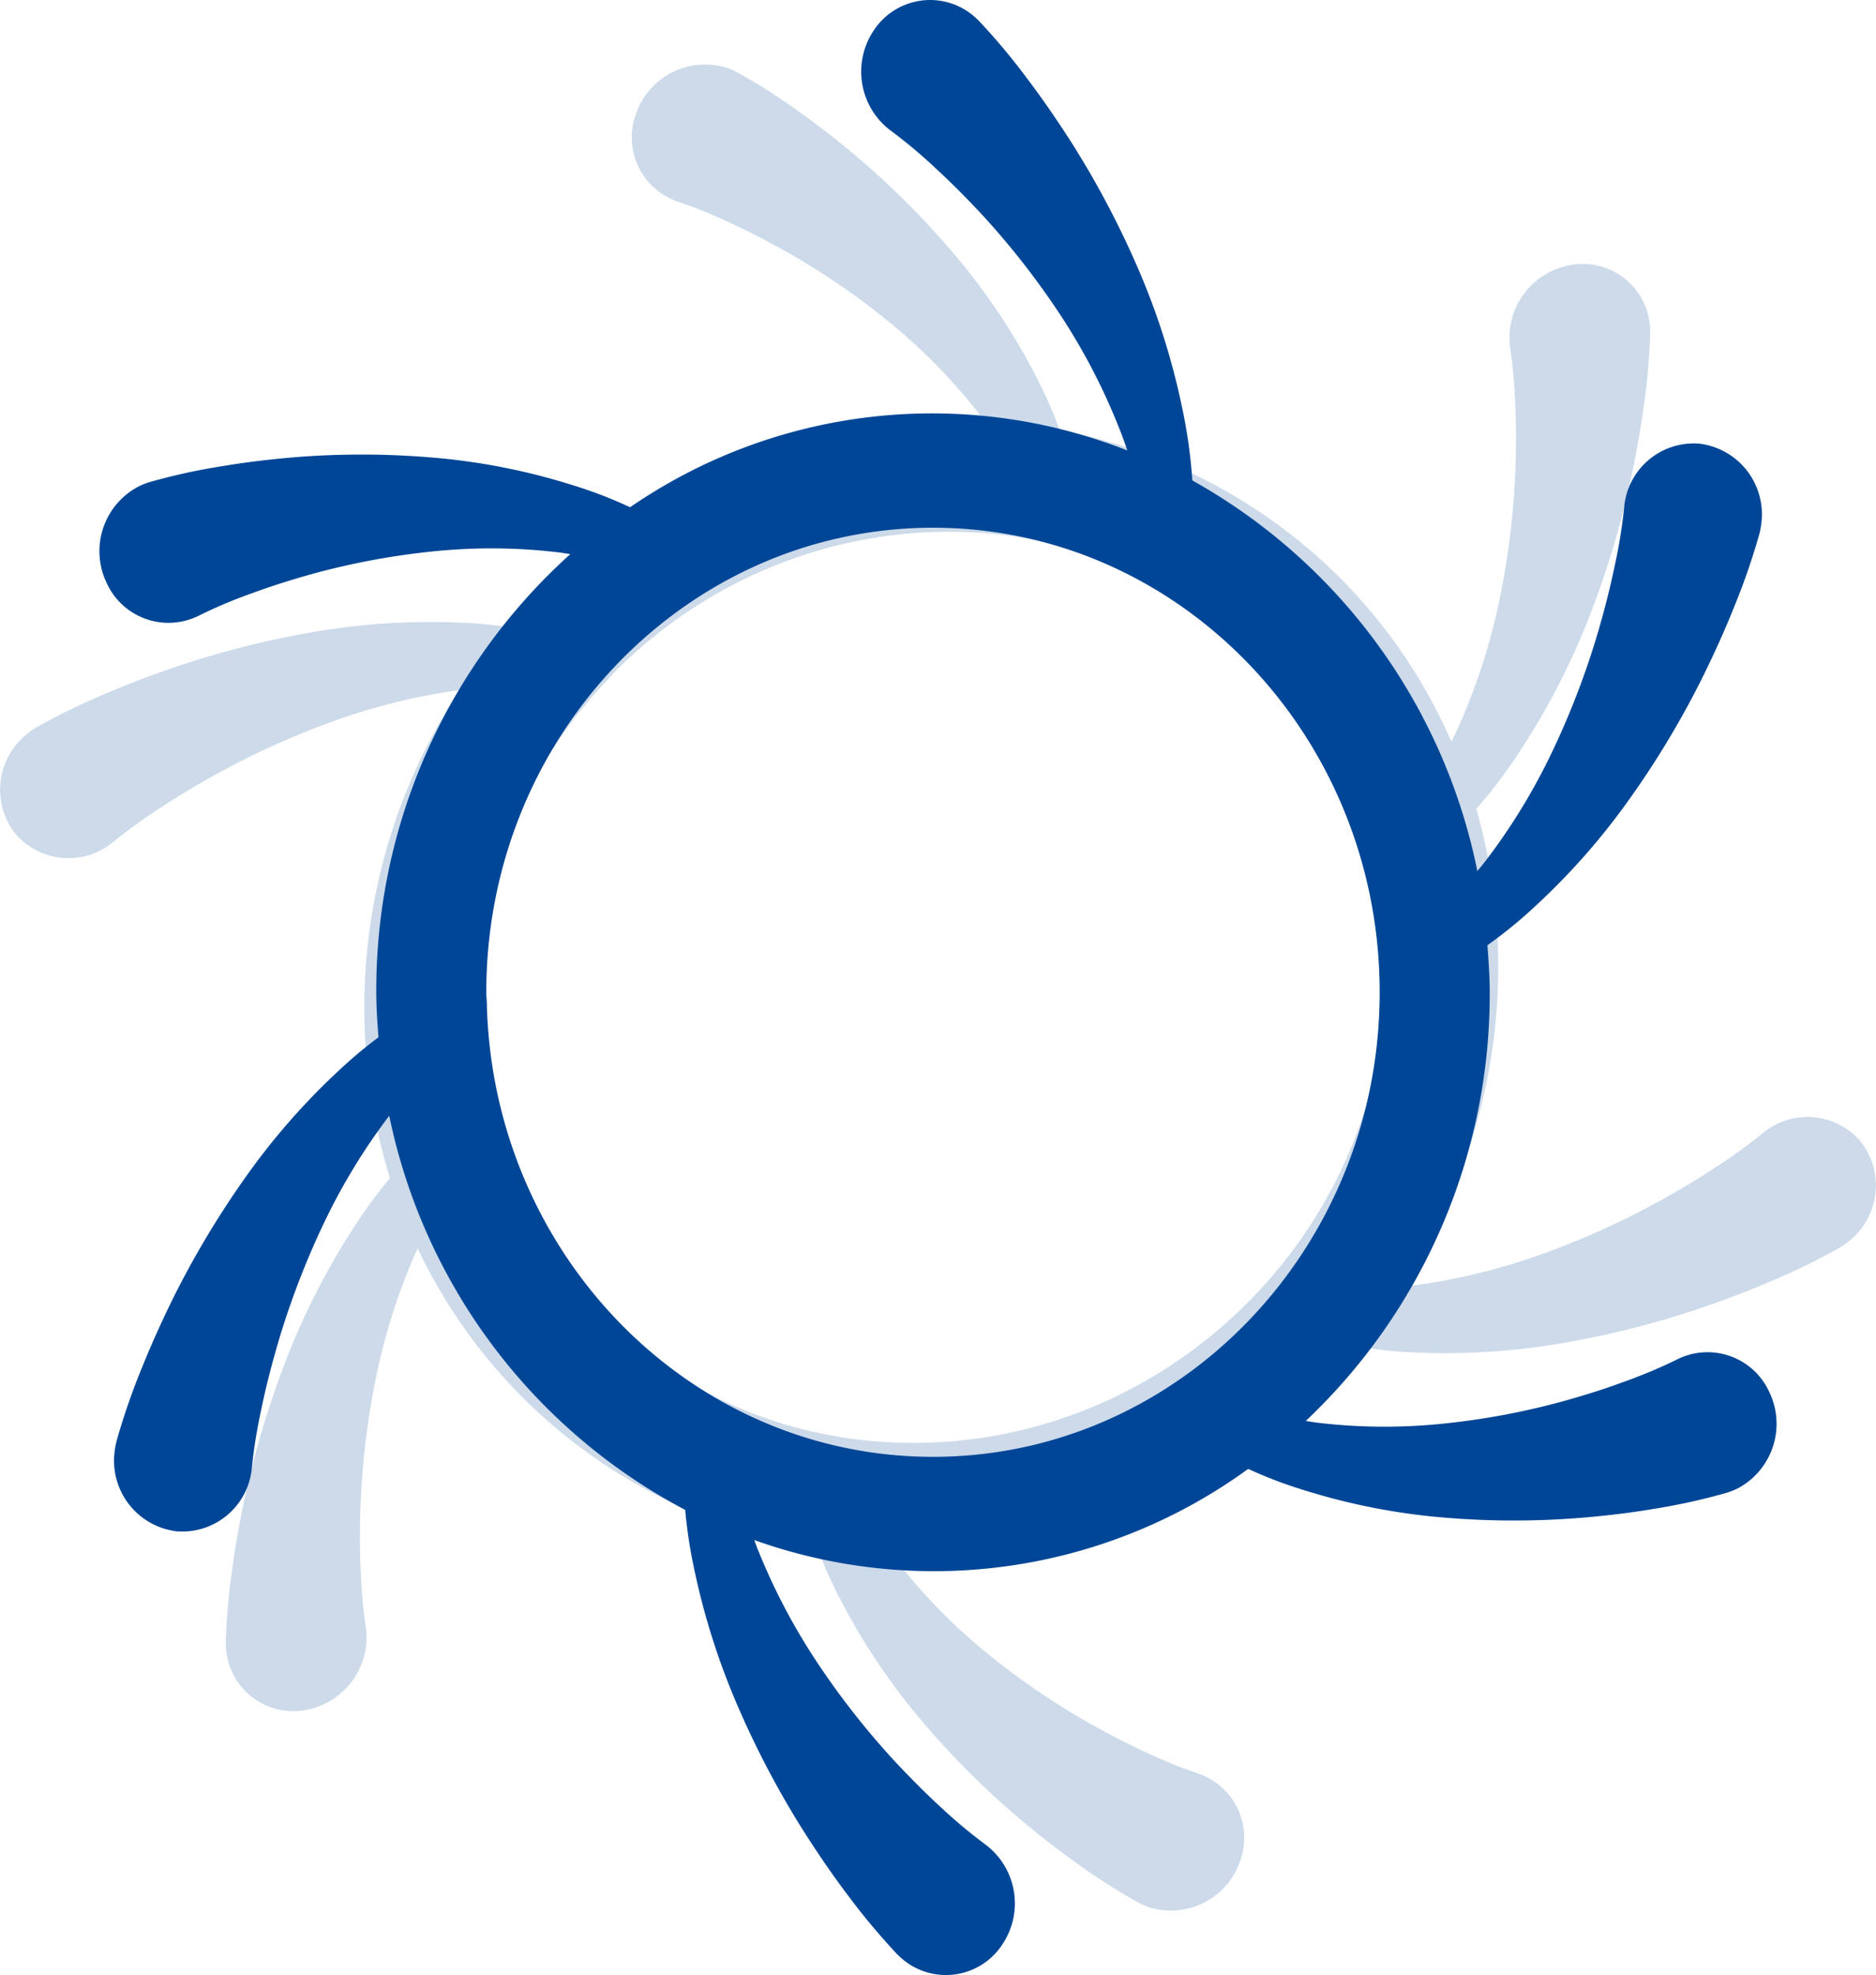 <svg xmlns="http://www.w3.org/2000/svg" width="119.727" height="126.006" viewBox="0 0 119.727 126.006"><defs><style>.a{opacity:0.2;}.b{fill:#004697;}</style></defs><g transform="translate(-619.655 -3296.563)"><g class="a" transform="translate(574.084 3238)"><path class="b" d="M54.846,79.5a4.33,4.33,0,0,0-2.682-5.651A31.612,31.612,0,0,1,48.7,72.428c-1.186-.548-2.353-1.16-3.5-1.806a46.9,46.9,0,0,1-6.525-4.475,36.06,36.06,0,0,1-5.554-5.638c-.169-.209-.319-.43-.482-.642A37.464,37.464,0,0,0,60.272,48.825c.714-.714,1.369-1.467,2.014-2.223a28.868,28.868,0,0,0,3.9.4,43.763,43.763,0,0,0,9.119-.58,58.115,58.115,0,0,0,8.956-2.255c1.463-.5,2.92-1.046,4.361-1.665a42.3,42.3,0,0,0,4.4-2.128,4.812,4.812,0,0,0,.711-.486,4.535,4.535,0,0,0,.75-6.333,4.452,4.452,0,0,0-6.31-.505A34.54,34.54,0,0,1,85.032,35.3c-1.128.74-2.3,1.431-3.5,2.092a51.97,51.97,0,0,1-7.454,3.347,39.451,39.451,0,0,1-7.9,1.946c-.332.049-.668.075-1,.111a36.9,36.9,0,0,0,4.765-30.483A32,32,0,0,0,72.83,8.47,45.423,45.423,0,0,0,77.08.241a58.308,58.308,0,0,0,2.7-8.845c.323-1.509.609-3.028.821-4.566a41.7,41.7,0,0,0,.437-4.811,4.578,4.578,0,0,0-.055-.841,4.3,4.3,0,0,0-5.143-3.533,4.7,4.7,0,0,0-3.732,5.286,32.982,32.982,0,0,1,.329,3.768c.055,1.323.046,2.663,0,4.006a50.764,50.764,0,0,1-.965,8.031,39.778,39.778,0,0,1-2.425,7.789c-.212.512-.45,1.01-.694,1.509a34.005,34.005,0,0,0-7.1-10.446,34.336,34.336,0,0,0-17.9-9.435A28.23,28.23,0,0,0,41.727-15.5a41.149,41.149,0,0,0-4.99-7.437A53.578,53.578,0,0,0,30.4-29.3c-1.15-.965-2.33-1.9-3.566-2.78a38.863,38.863,0,0,0-3.986-2.555,4.539,4.539,0,0,0-.759-.332,4.664,4.664,0,0,0-5.762,2.9,4.33,4.33,0,0,0,2.682,5.651A31.819,31.819,0,0,1,22.478-25c1.186.551,2.353,1.164,3.5,1.809a46.883,46.883,0,0,1,6.525,4.472,36.225,36.225,0,0,1,5.554,5.642c.169.209.319.43.482.645A37.437,37.437,0,0,0,10.025-1.422C9.337-.734,8.715-.014,8.092.71A27.477,27.477,0,0,0,4.983.43a43.763,43.763,0,0,0-9.119.58,58.114,58.114,0,0,0-8.956,2.255c-1.463.5-2.92,1.046-4.361,1.665a42.653,42.653,0,0,0-4.4,2.128,4.963,4.963,0,0,0-.707.486,4.535,4.535,0,0,0-.75,6.333,4.452,4.452,0,0,0,6.31.505,34.541,34.541,0,0,1,3.145-2.252c1.128-.74,2.3-1.431,3.5-2.092A51.614,51.614,0,0,1-2.907,6.69,39.452,39.452,0,0,1,5,4.745c.016,0,.029,0,.046,0A36.832,36.832,0,0,0,.613,35.87a30.949,30.949,0,0,0-2.268,3.09,45.423,45.423,0,0,0-4.25,8.229,58.2,58.2,0,0,0-2.7,8.845c-.323,1.509-.609,3.028-.821,4.566a41.7,41.7,0,0,0-.437,4.811,4.578,4.578,0,0,0,.055.841,4.3,4.3,0,0,0,5.143,3.53A4.691,4.691,0,0,0-.936,64.5a32.983,32.983,0,0,1-.329-3.768c-.055-1.323-.046-2.663,0-4.006A50.387,50.387,0,0,1-.3,48.695a39.778,39.778,0,0,1,2.425-7.789c.078-.186.173-.365.254-.551a34.069,34.069,0,0,0,25.5,19.076,28.106,28.106,0,0,0,1.571,3.5,41.011,41.011,0,0,0,4.99,7.434,53.094,53.094,0,0,0,6.336,6.362c1.15.965,2.33,1.9,3.566,2.783a39.939,39.939,0,0,0,3.983,2.555,4.572,4.572,0,0,0,.763.332,4.664,4.664,0,0,0,5.762-2.9M14.458,4.126a.652.652,0,0,0,.046-.052c.166-.173.313-.362.482-.531,11.557-11.557,30-11.912,41.118-.8s10.762,29.561-.8,41.118-30,11.912-41.118.8C3.256,33.722,3.448,15.709,14.458,4.126" transform="translate(69.847 97.852)"/></g><path class="b" d="M73.875,61.574a4.328,4.328,0,0,0-5.893-2.1,32.3,32.3,0,0,1-3.455,1.45c-1.225.453-2.484.844-3.755,1.2A47.034,47.034,0,0,1,53,63.576a36.122,36.122,0,0,1-7.917-.059c-.267-.029-.528-.081-.8-.117a37.453,37.453,0,0,0,11.74-27.351c0-1.01-.072-2-.147-3a29.024,29.024,0,0,0,3.041-2.48,43.632,43.632,0,0,0,6.036-6.861,57.373,57.373,0,0,0,4.739-7.926c.681-1.392,1.326-2.806,1.907-4.26a43.19,43.19,0,0,0,1.607-4.618,4.77,4.77,0,0,0,.16-.844,4.538,4.538,0,0,0-3.95-5.009A4.456,4.456,0,0,0,64.6,5.161a33.666,33.666,0,0,1-.629,3.813c-.274,1.323-.616,2.643-.994,3.953a51.785,51.785,0,0,1-2.9,7.636,39.137,39.137,0,0,1-4.211,6.965c-.2.274-.42.528-.632.789A36.9,36.9,0,0,0,37.043,3.395a32.606,32.606,0,0,0-.675-4.758,45.474,45.474,0,0,0-2.816-8.826,57.812,57.812,0,0,0-4.345-8.168c-.838-1.294-1.708-2.572-2.646-3.807a41.246,41.246,0,0,0-3.093-3.712,4.927,4.927,0,0,0-.632-.557A4.3,4.3,0,0,0,16.7-25.293a4.7,4.7,0,0,0,1.1,6.375,32.394,32.394,0,0,1,2.9,2.435c.978.9,1.916,1.848,2.836,2.829a50.466,50.466,0,0,1,5,6.362A39.568,39.568,0,0,1,32.32-.073c.212.512.4,1.036.577,1.558A34.008,34.008,0,0,0,1.162,5.106,28.039,28.039,0,0,0-2.576,3.675a41,41,0,0,0-8.79-1.731,53.252,53.252,0,0,0-8.976-.02c-1.5.13-3,.306-4.491.557a38.868,38.868,0,0,0-4.622,1.007,4.46,4.46,0,0,0-.776.306,4.662,4.662,0,0,0-2.021,6.124,4.332,4.332,0,0,0,5.9,2.1,30.948,30.948,0,0,1,3.451-1.45c1.229-.453,2.487-.844,3.755-1.2a47.349,47.349,0,0,1,7.78-1.45,36.094,36.094,0,0,1,7.913.062c.267.026.531.078.8.117A37.443,37.443,0,0,0-15.036,36.048c0,.971.068,1.923.14,2.875a27.962,27.962,0,0,0-2.4,2,43.629,43.629,0,0,0-6.036,6.857,58.222,58.222,0,0,0-4.739,7.926c-.678,1.392-1.323,2.806-1.907,4.26a43.443,43.443,0,0,0-1.607,4.618,5.516,5.516,0,0,0-.16.844,4.536,4.536,0,0,0,3.95,5.009,4.454,4.454,0,0,0,4.82-4.1,34.589,34.589,0,0,1,.629-3.817c.274-1.323.616-2.64.994-3.95a51.962,51.962,0,0,1,2.9-7.64,39.078,39.078,0,0,1,4.214-6.965.283.283,0,0,1,.029-.036A36.823,36.823,0,0,0,4.679,69.074a30.973,30.973,0,0,0,.577,3.787,45.444,45.444,0,0,0,2.816,8.823,57.971,57.971,0,0,0,4.345,8.168c.838,1.3,1.708,2.572,2.646,3.81a42.818,42.818,0,0,0,3.1,3.712,5.133,5.133,0,0,0,.629.554,4.3,4.3,0,0,0,6.134-1.141,4.693,4.693,0,0,0-1.1-6.375,32.881,32.881,0,0,1-2.9-2.431c-.978-.9-1.916-1.851-2.835-2.829a50.7,50.7,0,0,1-5-6.362,39.689,39.689,0,0,1-3.79-7.222c-.081-.186-.14-.381-.212-.57a34.089,34.089,0,0,0,31.52-4.54A28.219,28.219,0,0,0,44.2,67.822a41.129,41.129,0,0,0,8.787,1.731,53.292,53.292,0,0,0,8.979.016c1.5-.13,2.992-.3,4.488-.554A39.757,39.757,0,0,0,71.082,68a4.8,4.8,0,0,0,.772-.3,4.663,4.663,0,0,0,2.021-6.127M-7.98,36.834c0-.02,0-.042,0-.065-.007-.241-.036-.476-.036-.72,0-16.342,12.789-29.636,28.511-29.636S49,19.707,49,36.048,36.215,65.688,20.493,65.688C5.028,65.688-7.575,52.81-7.98,36.834" transform="translate(658.706 3323.818)"/></g></svg>